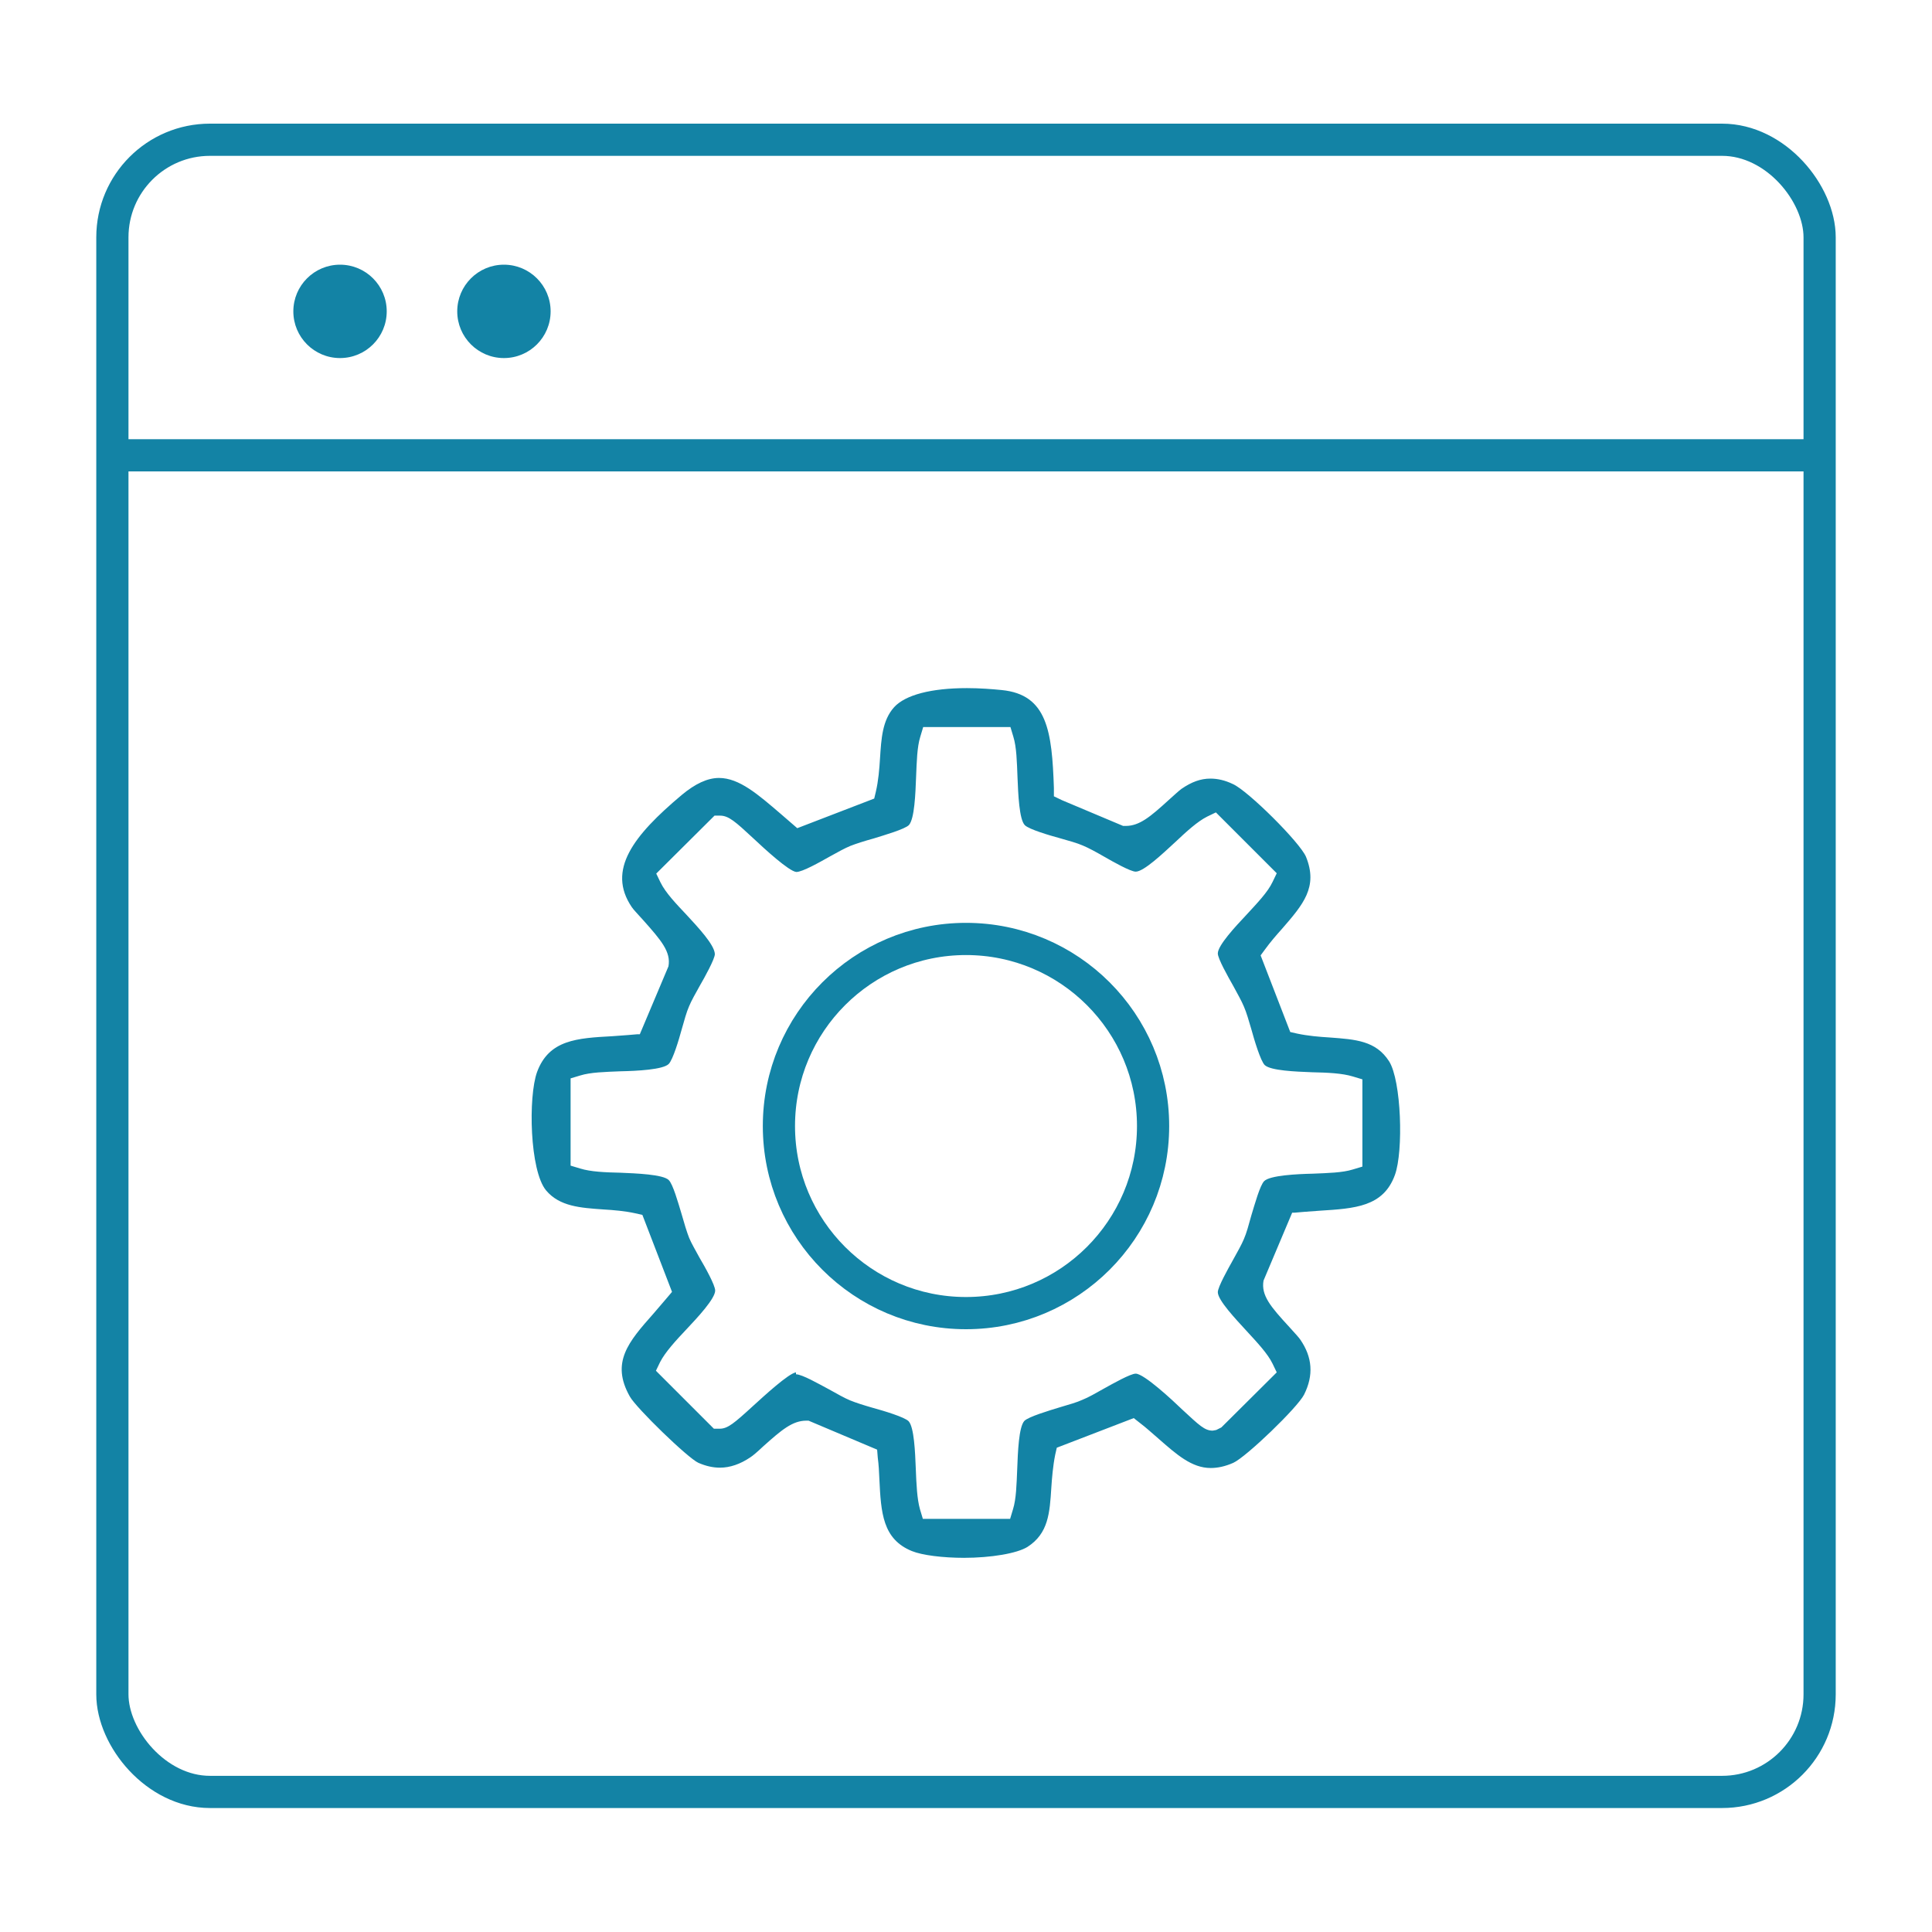 <?xml version="1.0" encoding="UTF-8"?>
<svg id="Design" xmlns="http://www.w3.org/2000/svg" version="1.1" viewBox="0 0 60 60">
  <!-- Generator: Adobe Illustrator 29.3.1, SVG Export Plug-In . SVG Version: 2.1.0 Build 151)  -->
  <defs>
    <style>
      .st0 {
        fill: none;
        stroke: #1383a5;
        stroke-miterlimit: 10;
      }

      .st1 {
        fill: #1383a5;
      }
    </style>
  </defs>
  <rect class="st0" x="3.49" y="4.34" width="53.02" height="51.31" rx="3.03" ry="3.03"/>
  <line class="st0" x1="3.49" y1="14.14" x2="56.51" y2="14.14"/>
  <circle class="st1" cx="10.56" cy="9.67" r="1.45"/>
  <circle class="st0" cx="30" cy="34.97" r="5.81"/>
  <circle class="st1" cx="15.65" cy="9.67" r="1.45"/>
  <path class="st1" d="M29.95,48.38c-.67,0-1.31-.08-1.63-.21-.91-.37-.96-1.19-1.01-2.23-.01-.23-.02-.45-.05-.67l-.02-.25-2.13-.9h-.07c-.43,0-.77.29-1.34.8-.18.17-.32.29-.4.34-.31.21-.63.32-.94.32-.22,0-.44-.05-.67-.15-.32-.14-1.93-1.7-2.13-2.06-.6-1.06-.04-1.7.73-2.57.14-.16.53-.62.53-.62l.05-.06-.92-2.39-.22-.05c-.32-.07-.66-.1-1-.12-.7-.05-1.35-.09-1.77-.59-.51-.61-.56-2.91-.28-3.68.37-1,1.24-1.05,2.34-1.11.2-.01.77-.06.77-.06h.08s.89-2.11.89-2.11c.08-.45-.22-.8-.79-1.44-.15-.17-.29-.31-.35-.4-.78-1.15.05-2.22,1.55-3.48.42-.35.8-.53,1.16-.53.63,0,1.22.52,1.91,1.11l.52.45,2.39-.92.05-.21c.08-.34.11-.71.13-1.04.04-.61.07-1.18.44-1.59.35-.38,1.15-.59,2.26-.59.4,0,.78.03,1.08.06,1.42.14,1.56,1.29,1.62,3.04v.26s.25.12.25.12l1.9.8h.08c.43,0,.77-.29,1.33-.8.2-.18.32-.29.4-.35.32-.22.6-.32.9-.32.22,0,.45.05.7.17.47.21,2.08,1.81,2.27,2.26.38.94-.09,1.48-.75,2.24-.18.2-.36.41-.52.63l-.14.19.92,2.38.22.05c.33.07.68.1,1.01.12.8.06,1.43.1,1.84.74.38.6.45,2.79.18,3.53-.36.99-1.24,1.04-2.34,1.11-.2.01-.77.06-.77.06h-.08s-.89,2.11-.89,2.11c-.08.46.22.81.8,1.44l.09.1c.11.12.2.22.25.29.38.55.42,1.11.12,1.71-.2.4-1.8,1.94-2.2,2.12-.25.11-.48.16-.7.16-.59,0-1.06-.42-1.62-.91-.2-.17-.38-.34-.58-.49l-.19-.15-2.39.92-.05.22c-.07.35-.1.72-.12,1.02-.05.79-.09,1.42-.74,1.84-.32.2-1.12.34-1.99.34ZM24.72,42.68c.19,0,.71.3,1.03.47.25.14.48.27.65.34.17.07.42.15.7.23.33.09,1,.29,1.12.42.17.19.2.96.22,1.46.02.51.04.95.13,1.27l.09.3h2.71l.09-.3c.1-.32.11-.77.13-1.24.02-.54.05-1.31.22-1.5.12-.13.79-.33,1.12-.43.27-.08.52-.15.69-.23.18-.07.42-.21.67-.35.27-.15.82-.46.98-.46.26,0,1.16.84,1.45,1.12.52.48.69.65.94.65l.11-.02.16-.08,1.72-1.71-.13-.27c-.15-.31-.47-.65-.81-1.02-.33-.36-.89-.95-.89-1.2,0-.16.32-.73.46-.98.15-.27.28-.5.35-.67.08-.18.15-.44.23-.73.11-.36.27-.94.4-1.07.18-.18,1.04-.22,1.5-.23.48-.02.93-.03,1.25-.13l.3-.09v-2.71l-.3-.09c-.33-.1-.78-.12-1.26-.13-.52-.02-1.28-.05-1.47-.22-.13-.12-.33-.79-.42-1.12-.08-.27-.15-.52-.23-.7-.07-.17-.2-.4-.33-.64-.17-.3-.48-.85-.48-1.01,0-.25.55-.84.88-1.19.34-.37.67-.71.82-1.03l.13-.27-1.89-1.89-.27.13c-.3.15-.64.46-1,.8-.38.35-.97.91-1.22.91-.16,0-.71-.31-.97-.46-.26-.15-.5-.28-.67-.35-.18-.08-.44-.15-.72-.23-.33-.09-.94-.27-1.08-.4-.18-.17-.21-.99-.23-1.47-.02-.51-.03-.96-.13-1.28l-.09-.3h-2.71l-.09.3c-.1.32-.11.77-.13,1.24-.02.54-.05,1.3-.22,1.5-.12.13-.78.32-1.1.42-.29.08-.54.16-.72.23-.17.07-.39.19-.64.33-.32.18-.85.48-1.04.48-.23-.02-1-.73-1.33-1.04-.56-.52-.77-.71-1.04-.71h-.17l-1.81,1.8.13.27c.16.33.5.68.81,1.01.35.38.87.93.88,1.22,0,.15-.32.73-.46.97-.14.25-.27.48-.34.65-.08.18-.15.44-.23.72-.09.33-.27.93-.4,1.07-.17.18-1,.22-1.5.23-.48.02-.93.03-1.25.13l-.3.09v2.71l.3.09c.32.1.77.12,1.25.13.46.02,1.33.05,1.5.23.13.13.29.7.39,1.03.09.32.17.58.24.76.07.17.2.39.33.63.16.27.48.84.48,1.01,0,.25-.55.84-.88,1.19-.35.37-.67.72-.83,1.03l-.13.27,1.8,1.8h.18c.25,0,.45-.17,1.04-.71.33-.3,1.1-1.01,1.33-1.04h0Z"/>
</svg>